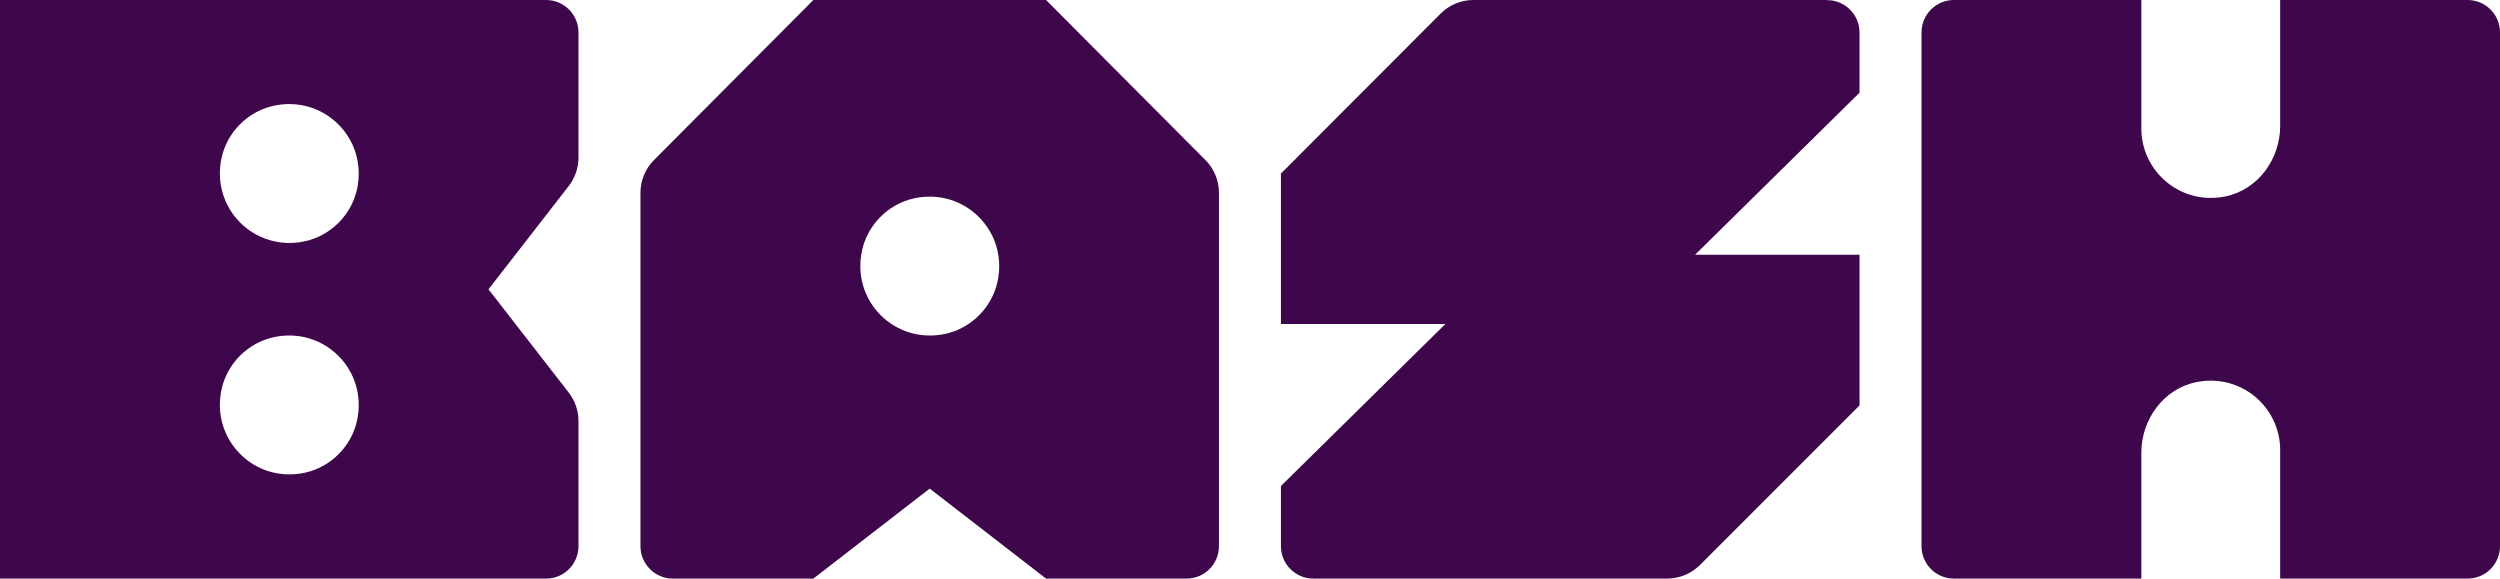 <?xml version="1.0" encoding="utf-8"?>
<svg xmlns="http://www.w3.org/2000/svg" fill="none" height="100%" overflow="visible" preserveAspectRatio="none" style="display: block;" viewBox="0 0 1037 240" width="100%">
<g id="Vector">
<path d="M226.517 0H0V240H226.517C233.929 240 239.955 233.973 239.955 226.56V174.613C239.955 170.347 238.515 166.187 235.902 162.827L202.628 120L235.902 77.173C238.515 73.813 239.955 69.653 239.955 65.387V13.44C239.955 6.027 233.929 0 226.517 0ZM126.589 196.053C105.58 200.693 87.29 182.4 91.929 161.387C94.275 150.773 102.807 142.24 113.419 139.893C134.428 135.253 152.718 153.547 148.079 174.56C145.732 185.173 137.201 193.707 126.589 196.053ZM126.589 100.053C105.58 104.693 87.29 86.4 91.929 65.387C94.275 54.773 102.807 46.24 113.419 43.893C134.428 39.253 152.718 57.547 148.079 78.56C145.732 89.173 137.201 97.707 126.589 100.053Z" fill="#3E074B"/>
<path d="M433.899 0H337.384L271.263 66.4C267.69 69.973 265.664 74.88 265.664 79.947V226.56C265.664 233.973 271.69 240 279.101 240H337.384L385.641 202.667L433.899 240H492.181C499.593 240 505.619 233.973 505.619 226.56V79.947C505.619 74.88 503.592 69.973 500.02 66.4L433.899 0ZM392.253 138.453C371.244 143.093 352.954 124.8 357.593 103.787C359.939 93.173 368.471 84.64 379.083 82.293C400.092 77.653 418.382 95.947 413.743 116.96C411.396 127.573 402.865 136.107 392.253 138.453Z" fill="#3E074B"/>
<path d="M757.845 0H611.153C606.034 0 601.181 2.027 597.555 5.653L531.328 72V134.4H599.528L531.328 201.6V226.56C531.328 233.973 537.354 240 544.765 240H691.511C696.577 240 701.482 237.973 705.108 234.4L771.336 168.16V105.653H703.135L771.336 38.453V13.493C771.336 6.08 765.31 0.053 757.899 0.053L757.845 0Z" fill="#3E074B"/>
<path d="M945.817 0V52.213C945.817 66.08 936.539 78.773 922.995 81.493C904.492 85.227 888.228 71.147 888.228 53.28V0H810.483C803.071 0 797.045 6.027 797.045 13.44V226.56C797.045 233.973 803.071 240 810.483 240H888.228V187.787C888.228 173.92 897.506 161.227 911.05 158.507C929.554 154.773 945.817 168.853 945.817 186.72V240H1023.56C1030.97 240 1037 233.973 1037 226.56V13.44C1037 6.027 1030.97 0 1023.56 0H945.817Z" fill="#3E074B"/>
</g>
</svg>